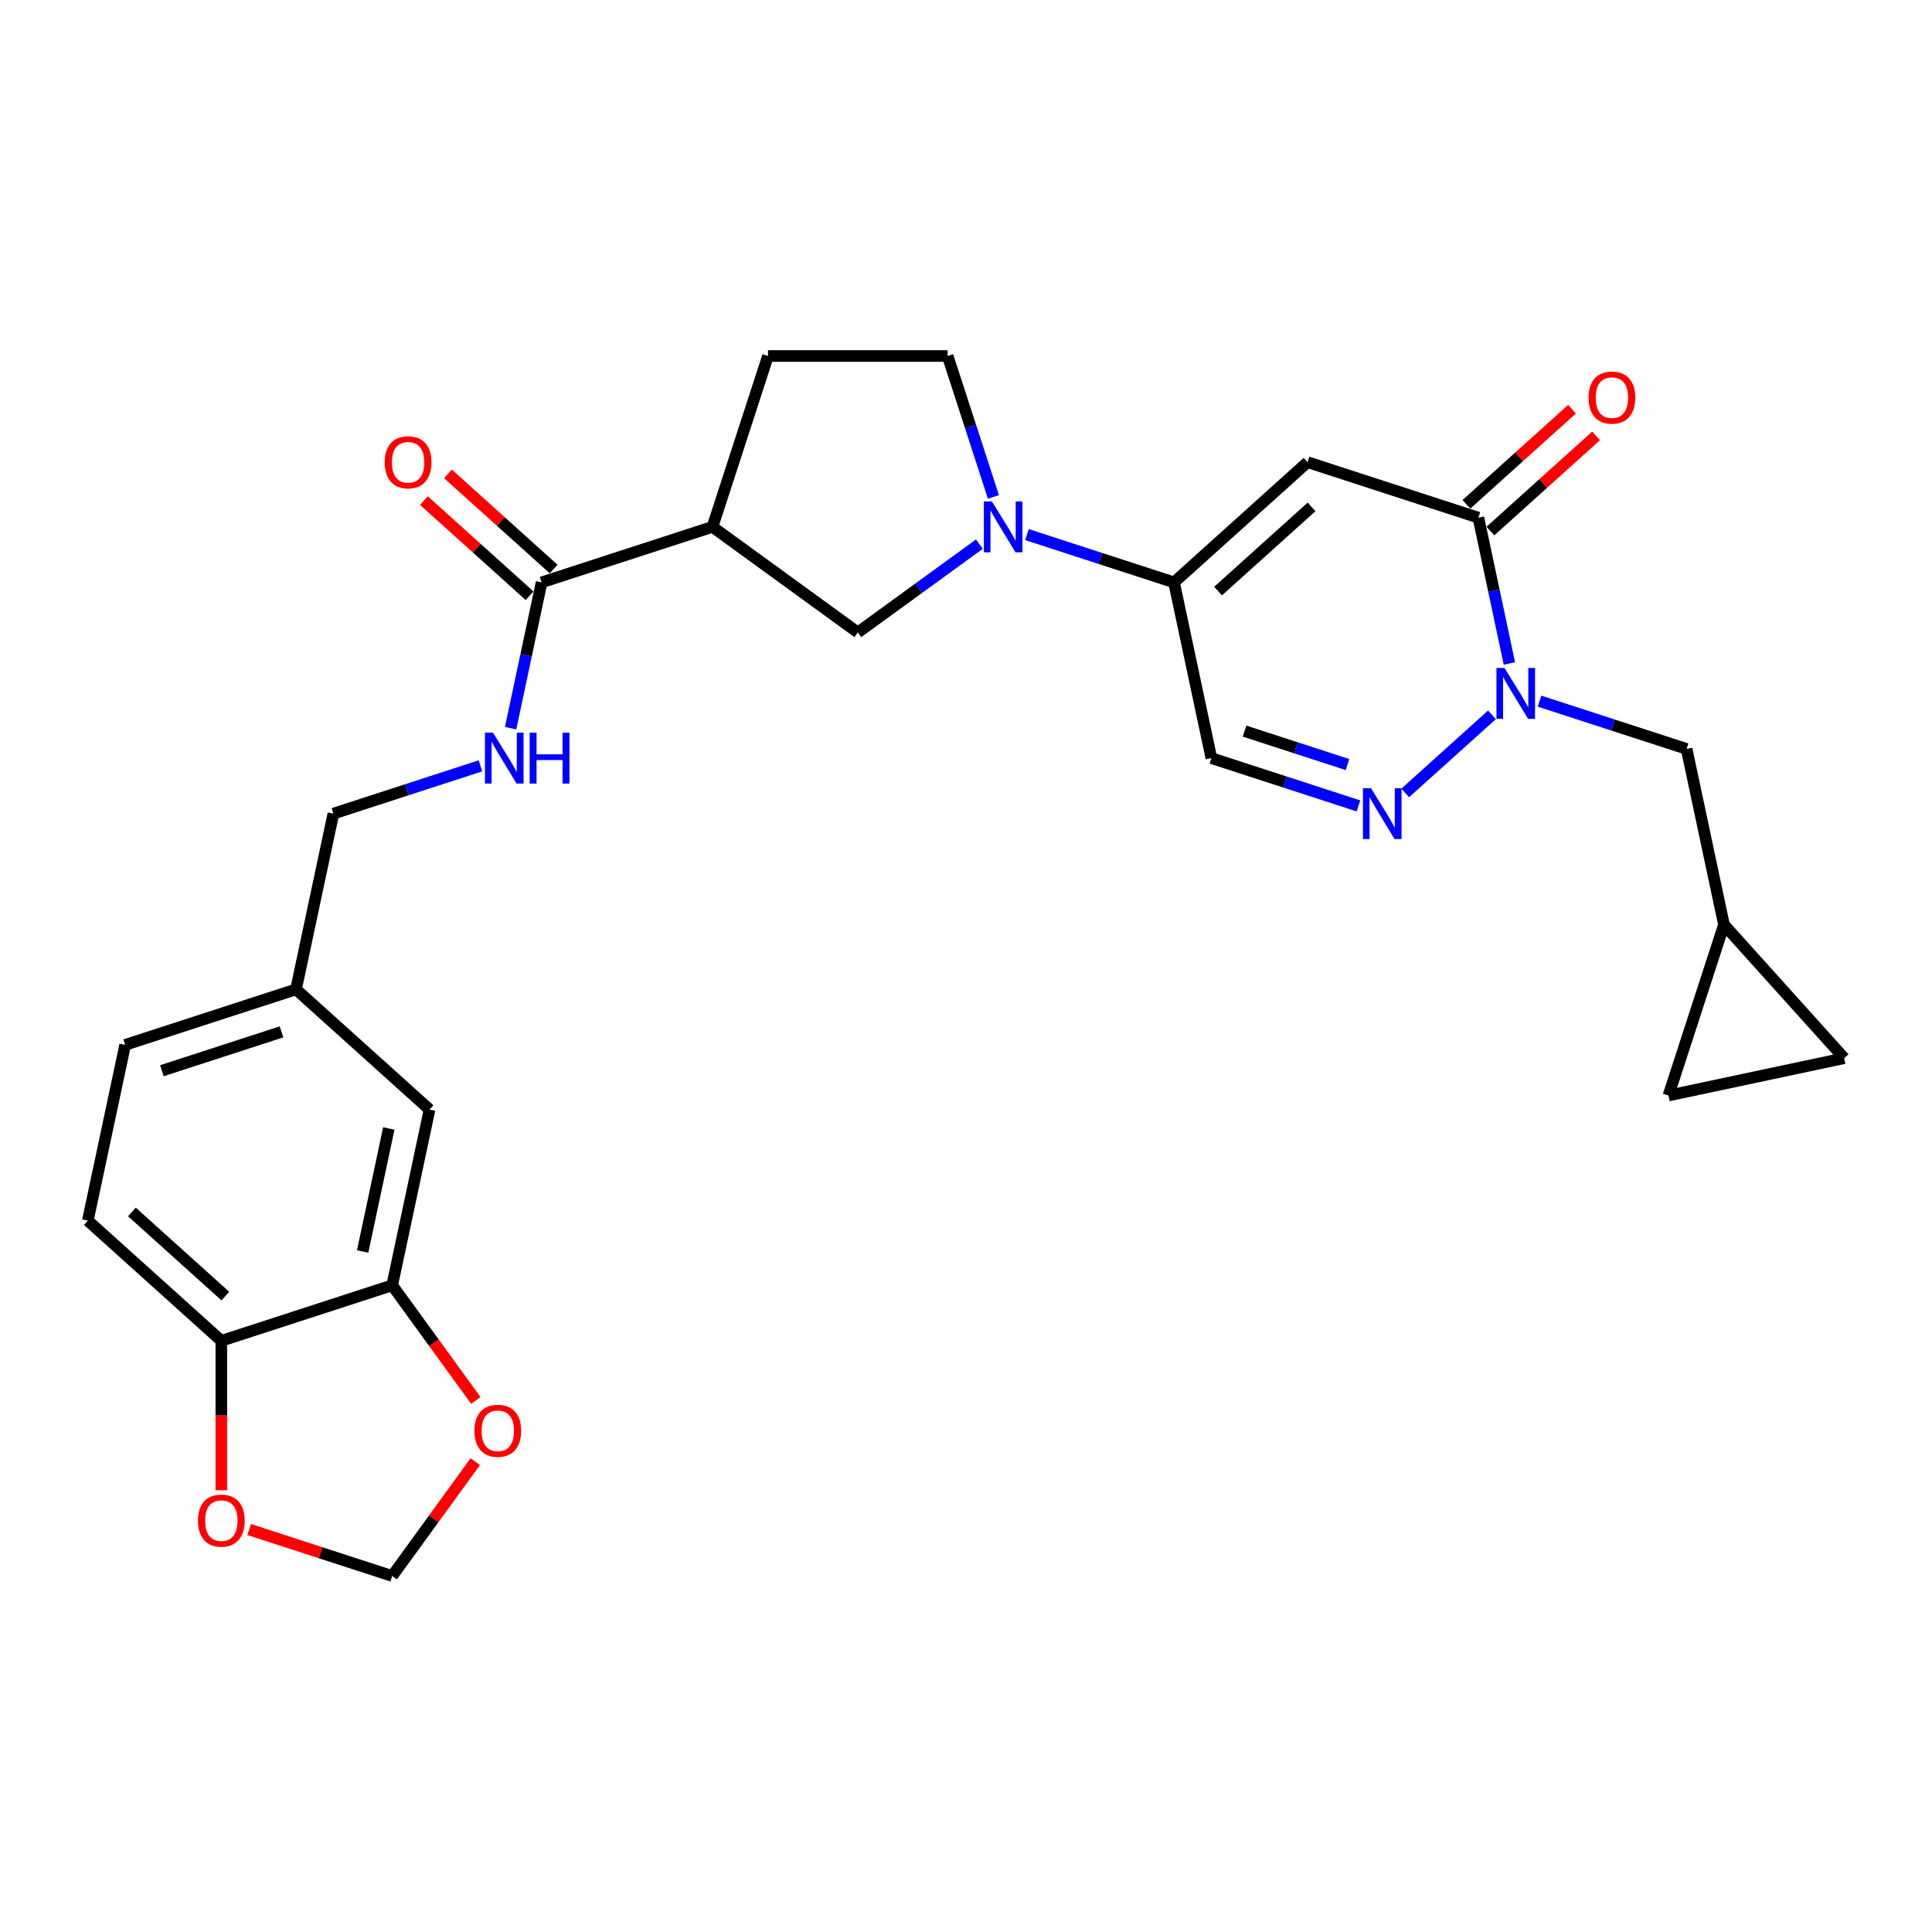 <?xml version='1.0' encoding='iso-8859-1'?>
<svg version='1.1' baseProfile='full'
              xmlns='http://www.w3.org/2000/svg'
                      xmlns:rdkit='http://www.rdkit.org/xml'
                      xmlns:xlink='http://www.w3.org/1999/xlink'
                  xml:space='preserve'
width='1000px' height='1000px' viewBox='0 0 1000 1000'>
<!-- END OF HEADER -->
<rect style='opacity:1.0;fill:#FFFFFF;stroke:none' width='1000' height='1000' x='0' y='0'> </rect>
<path class='bond-0' d='M 676.778,239.218 L 765.217,267.953' style='fill:none;fill-rule:evenodd;stroke:#000000;stroke-width:6px;stroke-linecap:butt;stroke-linejoin:miter;stroke-opacity:1' />
<path class='bond-1' d='M 676.778,239.218 L 607.673,301.44' style='fill:none;fill-rule:evenodd;stroke:#000000;stroke-width:6px;stroke-linecap:butt;stroke-linejoin:miter;stroke-opacity:1' />
<path class='bond-1' d='M 678.856,262.372 L 630.483,305.928' style='fill:none;fill-rule:evenodd;stroke:#000000;stroke-width:6px;stroke-linecap:butt;stroke-linejoin:miter;stroke-opacity:1' />
<path class='bond-2' d='M 781.257,343.419 L 773.237,305.686' style='fill:none;fill-rule:evenodd;stroke:#0000FF;stroke-width:6px;stroke-linecap:butt;stroke-linejoin:miter;stroke-opacity:1' />
<path class='bond-2' d='M 773.237,305.686 L 765.217,267.953' style='fill:none;fill-rule:evenodd;stroke:#000000;stroke-width:6px;stroke-linecap:butt;stroke-linejoin:miter;stroke-opacity:1' />
<path class='bond-3' d='M 796.862,362.912 L 834.926,375.279' style='fill:none;fill-rule:evenodd;stroke:#0000FF;stroke-width:6px;stroke-linecap:butt;stroke-linejoin:miter;stroke-opacity:1' />
<path class='bond-3' d='M 834.926,375.279 L 872.989,387.647' style='fill:none;fill-rule:evenodd;stroke:#000000;stroke-width:6px;stroke-linecap:butt;stroke-linejoin:miter;stroke-opacity:1' />
<path class='bond-4' d='M 772.238,369.997 L 727.343,410.421' style='fill:none;fill-rule:evenodd;stroke:#0000FF;stroke-width:6px;stroke-linecap:butt;stroke-linejoin:miter;stroke-opacity:1' />
<path class='bond-5' d='M 771.439,274.864 L 798.785,250.242' style='fill:none;fill-rule:evenodd;stroke:#000000;stroke-width:6px;stroke-linecap:butt;stroke-linejoin:miter;stroke-opacity:1' />
<path class='bond-5' d='M 798.785,250.242 L 826.13,225.619' style='fill:none;fill-rule:evenodd;stroke:#FF0000;stroke-width:6px;stroke-linecap:butt;stroke-linejoin:miter;stroke-opacity:1' />
<path class='bond-5' d='M 758.994,261.043 L 786.34,236.421' style='fill:none;fill-rule:evenodd;stroke:#000000;stroke-width:6px;stroke-linecap:butt;stroke-linejoin:miter;stroke-opacity:1' />
<path class='bond-5' d='M 786.34,236.421 L 813.686,211.798' style='fill:none;fill-rule:evenodd;stroke:#FF0000;stroke-width:6px;stroke-linecap:butt;stroke-linejoin:miter;stroke-opacity:1' />
<path class='bond-6' d='M 607.673,301.44 L 569.609,289.073' style='fill:none;fill-rule:evenodd;stroke:#000000;stroke-width:6px;stroke-linecap:butt;stroke-linejoin:miter;stroke-opacity:1' />
<path class='bond-6' d='M 569.609,289.073 L 531.546,276.705' style='fill:none;fill-rule:evenodd;stroke:#0000FF;stroke-width:6px;stroke-linecap:butt;stroke-linejoin:miter;stroke-opacity:1' />
<path class='bond-7' d='M 607.673,301.44 L 627.006,392.399' style='fill:none;fill-rule:evenodd;stroke:#000000;stroke-width:6px;stroke-linecap:butt;stroke-linejoin:miter;stroke-opacity:1' />
<path class='bond-8' d='M 703.133,417.134 L 665.07,404.766' style='fill:none;fill-rule:evenodd;stroke:#0000FF;stroke-width:6px;stroke-linecap:butt;stroke-linejoin:miter;stroke-opacity:1' />
<path class='bond-8' d='M 665.07,404.766 L 627.006,392.399' style='fill:none;fill-rule:evenodd;stroke:#000000;stroke-width:6px;stroke-linecap:butt;stroke-linejoin:miter;stroke-opacity:1' />
<path class='bond-8' d='M 697.461,395.736 L 670.817,387.078' style='fill:none;fill-rule:evenodd;stroke:#0000FF;stroke-width:6px;stroke-linecap:butt;stroke-linejoin:miter;stroke-opacity:1' />
<path class='bond-8' d='M 670.817,387.078 L 644.172,378.421' style='fill:none;fill-rule:evenodd;stroke:#000000;stroke-width:6px;stroke-linecap:butt;stroke-linejoin:miter;stroke-opacity:1' />
<path class='bond-9' d='M 506.922,281.65 L 475.462,304.507' style='fill:none;fill-rule:evenodd;stroke:#0000FF;stroke-width:6px;stroke-linecap:butt;stroke-linejoin:miter;stroke-opacity:1' />
<path class='bond-9' d='M 475.462,304.507 L 444.003,327.363' style='fill:none;fill-rule:evenodd;stroke:#000000;stroke-width:6px;stroke-linecap:butt;stroke-linejoin:miter;stroke-opacity:1' />
<path class='bond-10' d='M 514.2,257.213 L 502.349,220.739' style='fill:none;fill-rule:evenodd;stroke:#0000FF;stroke-width:6px;stroke-linecap:butt;stroke-linejoin:miter;stroke-opacity:1' />
<path class='bond-10' d='M 502.349,220.739 L 490.498,184.266' style='fill:none;fill-rule:evenodd;stroke:#000000;stroke-width:6px;stroke-linecap:butt;stroke-linejoin:miter;stroke-opacity:1' />
<path class='bond-11' d='M 368.772,272.705 L 444.003,327.363' style='fill:none;fill-rule:evenodd;stroke:#000000;stroke-width:6px;stroke-linecap:butt;stroke-linejoin:miter;stroke-opacity:1' />
<path class='bond-12' d='M 368.772,272.705 L 280.334,301.44' style='fill:none;fill-rule:evenodd;stroke:#000000;stroke-width:6px;stroke-linecap:butt;stroke-linejoin:miter;stroke-opacity:1' />
<path class='bond-13' d='M 368.772,272.705 L 397.508,184.266' style='fill:none;fill-rule:evenodd;stroke:#000000;stroke-width:6px;stroke-linecap:butt;stroke-linejoin:miter;stroke-opacity:1' />
<path class='bond-14' d='M 280.334,301.44 L 272.313,339.173' style='fill:none;fill-rule:evenodd;stroke:#000000;stroke-width:6px;stroke-linecap:butt;stroke-linejoin:miter;stroke-opacity:1' />
<path class='bond-14' d='M 272.313,339.173 L 264.293,376.906' style='fill:none;fill-rule:evenodd;stroke:#0000FF;stroke-width:6px;stroke-linecap:butt;stroke-linejoin:miter;stroke-opacity:1' />
<path class='bond-15' d='M 286.556,294.53 L 259.21,269.908' style='fill:none;fill-rule:evenodd;stroke:#000000;stroke-width:6px;stroke-linecap:butt;stroke-linejoin:miter;stroke-opacity:1' />
<path class='bond-15' d='M 259.21,269.908 L 231.864,245.285' style='fill:none;fill-rule:evenodd;stroke:#FF0000;stroke-width:6px;stroke-linecap:butt;stroke-linejoin:miter;stroke-opacity:1' />
<path class='bond-15' d='M 274.111,308.351 L 246.765,283.729' style='fill:none;fill-rule:evenodd;stroke:#000000;stroke-width:6px;stroke-linecap:butt;stroke-linejoin:miter;stroke-opacity:1' />
<path class='bond-15' d='M 246.765,283.729 L 219.42,259.106' style='fill:none;fill-rule:evenodd;stroke:#FF0000;stroke-width:6px;stroke-linecap:butt;stroke-linejoin:miter;stroke-opacity:1' />
<path class='bond-16' d='M 202.999,665.273 L 222.332,574.315' style='fill:none;fill-rule:evenodd;stroke:#000000;stroke-width:6px;stroke-linecap:butt;stroke-linejoin:miter;stroke-opacity:1' />
<path class='bond-16' d='M 187.707,647.762 L 201.241,584.092' style='fill:none;fill-rule:evenodd;stroke:#000000;stroke-width:6px;stroke-linecap:butt;stroke-linejoin:miter;stroke-opacity:1' />
<path class='bond-17' d='M 202.999,665.273 L 224.646,695.068' style='fill:none;fill-rule:evenodd;stroke:#000000;stroke-width:6px;stroke-linecap:butt;stroke-linejoin:miter;stroke-opacity:1' />
<path class='bond-17' d='M 224.646,695.068 L 246.293,724.862' style='fill:none;fill-rule:evenodd;stroke:#FF0000;stroke-width:6px;stroke-linecap:butt;stroke-linejoin:miter;stroke-opacity:1' />
<path class='bond-18' d='M 202.999,665.273 L 114.56,694.008' style='fill:none;fill-rule:evenodd;stroke:#000000;stroke-width:6px;stroke-linecap:butt;stroke-linejoin:miter;stroke-opacity:1' />
<path class='bond-19' d='M 248.688,396.399 L 210.624,408.766' style='fill:none;fill-rule:evenodd;stroke:#0000FF;stroke-width:6px;stroke-linecap:butt;stroke-linejoin:miter;stroke-opacity:1' />
<path class='bond-19' d='M 210.624,408.766 L 172.561,421.134' style='fill:none;fill-rule:evenodd;stroke:#000000;stroke-width:6px;stroke-linecap:butt;stroke-linejoin:miter;stroke-opacity:1' />
<path class='bond-20' d='M 872.989,387.647 L 892.323,478.605' style='fill:none;fill-rule:evenodd;stroke:#000000;stroke-width:6px;stroke-linecap:butt;stroke-linejoin:miter;stroke-opacity:1' />
<path class='bond-21' d='M 892.323,478.605 L 954.545,547.71' style='fill:none;fill-rule:evenodd;stroke:#000000;stroke-width:6px;stroke-linecap:butt;stroke-linejoin:miter;stroke-opacity:1' />
<path class='bond-22' d='M 892.323,478.605 L 863.587,567.044' style='fill:none;fill-rule:evenodd;stroke:#000000;stroke-width:6px;stroke-linecap:butt;stroke-linejoin:miter;stroke-opacity:1' />
<path class='bond-23' d='M 114.56,694.008 L 45.455,631.786' style='fill:none;fill-rule:evenodd;stroke:#000000;stroke-width:6px;stroke-linecap:butt;stroke-linejoin:miter;stroke-opacity:1' />
<path class='bond-23' d='M 116.638,670.854 L 68.265,627.298' style='fill:none;fill-rule:evenodd;stroke:#000000;stroke-width:6px;stroke-linecap:butt;stroke-linejoin:miter;stroke-opacity:1' />
<path class='bond-24' d='M 114.56,694.008 L 114.56,732.683' style='fill:none;fill-rule:evenodd;stroke:#000000;stroke-width:6px;stroke-linecap:butt;stroke-linejoin:miter;stroke-opacity:1' />
<path class='bond-24' d='M 114.56,732.683 L 114.56,771.358' style='fill:none;fill-rule:evenodd;stroke:#FF0000;stroke-width:6px;stroke-linecap:butt;stroke-linejoin:miter;stroke-opacity:1' />
<path class='bond-25' d='M 245.996,756.553 L 224.497,786.144' style='fill:none;fill-rule:evenodd;stroke:#FF0000;stroke-width:6px;stroke-linecap:butt;stroke-linejoin:miter;stroke-opacity:1' />
<path class='bond-25' d='M 224.497,786.144 L 202.999,815.734' style='fill:none;fill-rule:evenodd;stroke:#000000;stroke-width:6px;stroke-linecap:butt;stroke-linejoin:miter;stroke-opacity:1' />
<path class='bond-26' d='M 954.545,547.71 L 863.587,567.044' style='fill:none;fill-rule:evenodd;stroke:#000000;stroke-width:6px;stroke-linecap:butt;stroke-linejoin:miter;stroke-opacity:1' />
<path class='bond-27' d='M 490.498,184.266 L 397.508,184.266' style='fill:none;fill-rule:evenodd;stroke:#000000;stroke-width:6px;stroke-linecap:butt;stroke-linejoin:miter;stroke-opacity:1' />
<path class='bond-28' d='M 128.973,791.682 L 165.986,803.708' style='fill:none;fill-rule:evenodd;stroke:#FF0000;stroke-width:6px;stroke-linecap:butt;stroke-linejoin:miter;stroke-opacity:1' />
<path class='bond-28' d='M 165.986,803.708 L 202.999,815.734' style='fill:none;fill-rule:evenodd;stroke:#000000;stroke-width:6px;stroke-linecap:butt;stroke-linejoin:miter;stroke-opacity:1' />
<path class='bond-29' d='M 222.332,574.315 L 153.227,512.092' style='fill:none;fill-rule:evenodd;stroke:#000000;stroke-width:6px;stroke-linecap:butt;stroke-linejoin:miter;stroke-opacity:1' />
<path class='bond-30' d='M 45.455,631.786 L 64.788,540.828' style='fill:none;fill-rule:evenodd;stroke:#000000;stroke-width:6px;stroke-linecap:butt;stroke-linejoin:miter;stroke-opacity:1' />
<path class='bond-31' d='M 153.227,512.092 L 172.561,421.134' style='fill:none;fill-rule:evenodd;stroke:#000000;stroke-width:6px;stroke-linecap:butt;stroke-linejoin:miter;stroke-opacity:1' />
<path class='bond-32' d='M 153.227,512.092 L 64.788,540.828' style='fill:none;fill-rule:evenodd;stroke:#000000;stroke-width:6px;stroke-linecap:butt;stroke-linejoin:miter;stroke-opacity:1' />
<path class='bond-32' d='M 145.708,534.09 L 83.801,554.205' style='fill:none;fill-rule:evenodd;stroke:#000000;stroke-width:6px;stroke-linecap:butt;stroke-linejoin:miter;stroke-opacity:1' />
<path  class='atom-1' d='M 778.729 345.744
L 787.359 359.693
Q 788.214 361.069, 789.59 363.561
Q 790.967 366.053, 791.041 366.202
L 791.041 345.744
L 794.537 345.744
L 794.537 372.079
L 790.929 372.079
L 781.668 356.829
Q 780.589 355.043, 779.436 352.997
Q 778.32 350.952, 777.985 350.319
L 777.985 372.079
L 774.563 372.079
L 774.563 345.744
L 778.729 345.744
' fill='#0000FF'/>
<path  class='atom-4' d='M 709.624 407.967
L 718.253 421.915
Q 719.109 423.291, 720.485 425.784
Q 721.861 428.276, 721.936 428.424
L 721.936 407.967
L 725.432 407.967
L 725.432 434.301
L 721.824 434.301
L 712.562 419.051
Q 711.484 417.266, 710.331 415.22
Q 709.215 413.174, 708.88 412.542
L 708.88 434.301
L 705.458 434.301
L 705.458 407.967
L 709.624 407.967
' fill='#0000FF'/>
<path  class='atom-5' d='M 513.412 259.537
L 522.042 273.486
Q 522.897 274.862, 524.274 277.354
Q 525.65 279.847, 525.724 279.995
L 525.724 259.537
L 529.221 259.537
L 529.221 285.872
L 525.613 285.872
L 516.351 270.622
Q 515.272 268.837, 514.119 266.791
Q 513.003 264.745, 512.669 264.113
L 512.669 285.872
L 509.246 285.872
L 509.246 259.537
L 513.412 259.537
' fill='#0000FF'/>
<path  class='atom-11' d='M 255.179 379.231
L 263.808 393.18
Q 264.664 394.556, 266.04 397.048
Q 267.416 399.54, 267.491 399.689
L 267.491 379.231
L 270.987 379.231
L 270.987 405.566
L 267.379 405.566
L 258.117 390.316
Q 257.038 388.53, 255.885 386.484
Q 254.769 384.439, 254.435 383.806
L 254.435 405.566
L 251.013 405.566
L 251.013 379.231
L 255.179 379.231
' fill='#0000FF'/>
<path  class='atom-11' d='M 274.149 379.231
L 277.719 379.231
L 277.719 390.427
L 291.184 390.427
L 291.184 379.231
L 294.755 379.231
L 294.755 405.566
L 291.184 405.566
L 291.184 393.403
L 277.719 393.403
L 277.719 405.566
L 274.149 405.566
L 274.149 379.231
' fill='#0000FF'/>
<path  class='atom-15' d='M 245.568 740.578
Q 245.568 734.254, 248.693 730.721
Q 251.817 727.187, 257.657 727.187
Q 263.497 727.187, 266.621 730.721
Q 269.746 734.254, 269.746 740.578
Q 269.746 746.975, 266.584 750.621
Q 263.422 754.229, 257.657 754.229
Q 251.854 754.229, 248.693 750.621
Q 245.568 747.013, 245.568 740.578
M 257.657 751.253
Q 261.674 751.253, 263.831 748.575
Q 266.026 745.86, 266.026 740.578
Q 266.026 735.408, 263.831 732.804
Q 261.674 730.163, 257.657 730.163
Q 253.64 730.163, 251.445 732.767
Q 249.288 735.37, 249.288 740.578
Q 249.288 745.897, 251.445 748.575
Q 253.64 751.253, 257.657 751.253
' fill='#FF0000'/>
<path  class='atom-19' d='M 102.471 787.073
Q 102.471 780.75, 105.595 777.216
Q 108.72 773.682, 114.56 773.682
Q 120.399 773.682, 123.524 777.216
Q 126.648 780.75, 126.648 787.073
Q 126.648 793.471, 123.487 797.116
Q 120.325 800.724, 114.56 800.724
Q 108.757 800.724, 105.595 797.116
Q 102.471 793.508, 102.471 787.073
M 114.56 797.748
Q 118.577 797.748, 120.734 795.07
Q 122.929 792.355, 122.929 787.073
Q 122.929 781.903, 120.734 779.299
Q 118.577 776.658, 114.56 776.658
Q 110.543 776.658, 108.348 779.262
Q 106.191 781.865, 106.191 787.073
Q 106.191 792.392, 108.348 795.07
Q 110.543 797.748, 114.56 797.748
' fill='#FF0000'/>
<path  class='atom-20' d='M 822.233 205.805
Q 822.233 199.482, 825.357 195.948
Q 828.482 192.415, 834.322 192.415
Q 840.161 192.415, 843.286 195.948
Q 846.41 199.482, 846.41 205.805
Q 846.41 212.203, 843.249 215.848
Q 840.087 219.456, 834.322 219.456
Q 828.519 219.456, 825.357 215.848
Q 822.233 212.24, 822.233 205.805
M 834.322 216.481
Q 838.339 216.481, 840.496 213.802
Q 842.691 211.087, 842.691 205.805
Q 842.691 200.635, 840.496 198.031
Q 838.339 195.39, 834.322 195.39
Q 830.305 195.39, 828.11 197.994
Q 825.953 200.598, 825.953 205.805
Q 825.953 211.124, 828.11 213.802
Q 830.305 216.481, 834.322 216.481
' fill='#FF0000'/>
<path  class='atom-24' d='M 199.14 239.292
Q 199.14 232.969, 202.264 229.435
Q 205.389 225.902, 211.228 225.902
Q 217.068 225.902, 220.193 229.435
Q 223.317 232.969, 223.317 239.292
Q 223.317 245.69, 220.155 249.335
Q 216.994 252.943, 211.228 252.943
Q 205.426 252.943, 202.264 249.335
Q 199.14 245.727, 199.14 239.292
M 211.228 249.968
Q 215.246 249.968, 217.403 247.289
Q 219.597 244.574, 219.597 239.292
Q 219.597 234.122, 217.403 231.518
Q 215.246 228.877, 211.228 228.877
Q 207.211 228.877, 205.017 231.481
Q 202.859 234.085, 202.859 239.292
Q 202.859 244.611, 205.017 247.289
Q 207.211 249.968, 211.228 249.968
' fill='#FF0000'/>
</svg>
